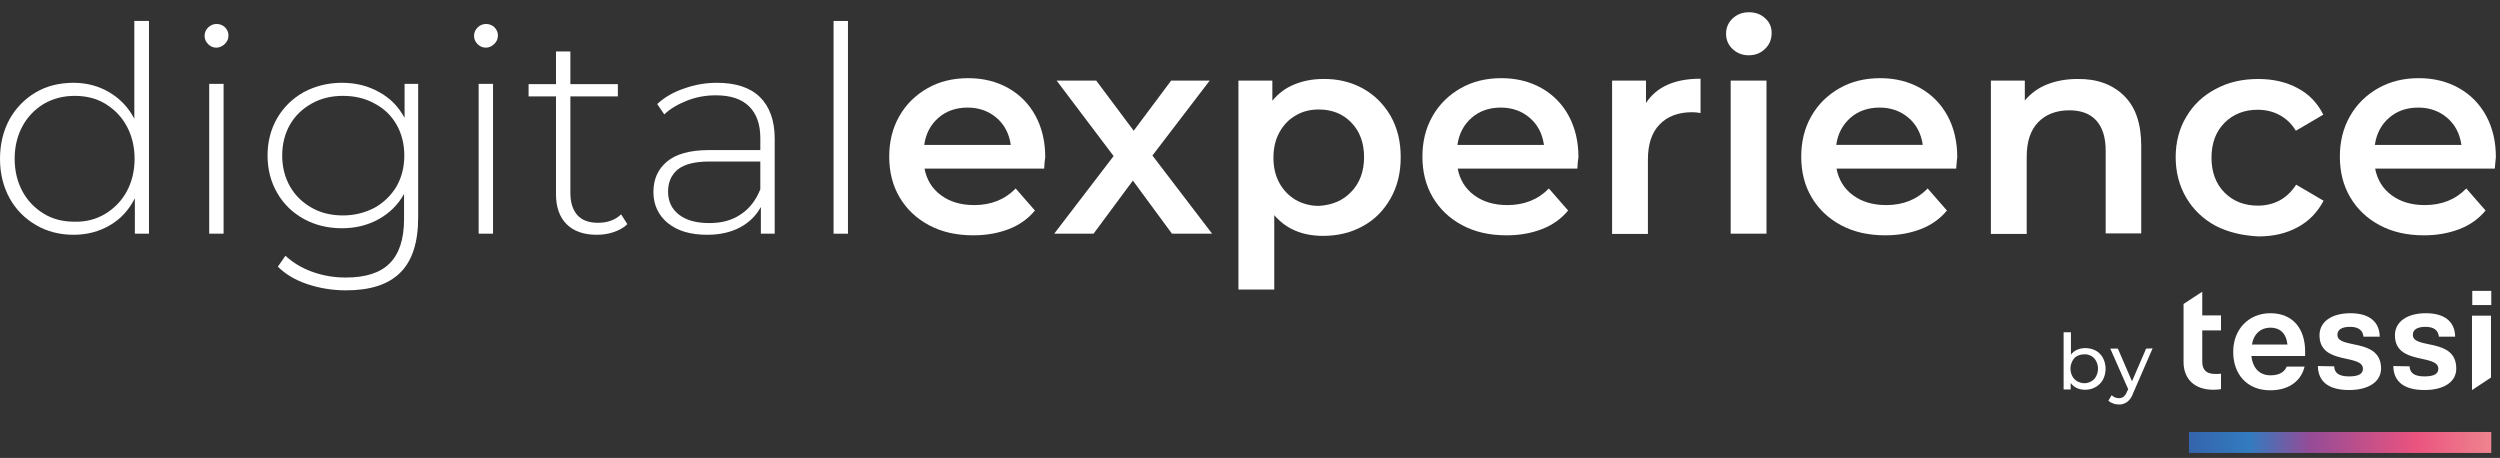 <?xml version="1.0" encoding="UTF-8"?> <svg xmlns="http://www.w3.org/2000/svg" width="202" height="37" viewBox="0 0 202 37" fill="none"><rect x="0" y="0" width="202" height="37" fill="#333333" stroke="none"/><path d="M12.037 1.694V18.882H10.897V16.021C10.414 16.967 9.757 17.694 8.88 18.2C8.025 18.706 7.038 18.97 5.942 18.97C4.824 18.97 3.793 18.706 2.894 18.178C1.995 17.649 1.272 16.923 0.767 15.999C0.263 15.075 0 14.018 0 12.83C0 11.642 0.263 10.585 0.767 9.639C1.294 8.715 1.995 7.988 2.894 7.46C3.793 6.932 4.824 6.69 5.942 6.69C7.016 6.69 7.981 6.954 8.836 7.46C9.691 7.966 10.371 8.671 10.853 9.595V1.694H12.037ZM8.507 17.275C9.23 16.835 9.822 16.241 10.239 15.471C10.656 14.701 10.875 13.82 10.875 12.83C10.875 11.84 10.656 10.959 10.239 10.189C9.822 9.419 9.23 8.825 8.507 8.384C7.783 7.944 6.95 7.746 6.029 7.746C5.109 7.746 4.275 7.966 3.552 8.384C2.828 8.825 2.236 9.419 1.82 10.189C1.403 10.959 1.184 11.84 1.184 12.83C1.184 13.82 1.403 14.701 1.82 15.471C2.236 16.241 2.828 16.835 3.552 17.275C4.275 17.716 5.109 17.914 6.029 17.914C6.95 17.936 7.783 17.716 8.507 17.275Z" fill="white"></path><path d="M16.816 3.565C16.641 3.389 16.531 3.169 16.531 2.905C16.531 2.641 16.619 2.421 16.816 2.222C16.992 2.046 17.233 1.936 17.496 1.936C17.759 1.936 17.978 2.024 18.176 2.2C18.351 2.376 18.461 2.597 18.461 2.861C18.461 3.125 18.373 3.345 18.176 3.543C17.978 3.741 17.737 3.851 17.474 3.851C17.211 3.851 16.992 3.741 16.816 3.565ZM16.904 6.778H18.066V18.882H16.904V6.778Z" fill="white"></path><path d="M33.787 6.778V17.584C33.787 19.586 33.304 21.083 32.34 22.029C31.375 22.997 29.906 23.459 27.954 23.459C26.836 23.459 25.806 23.283 24.819 22.953C23.833 22.623 23.043 22.139 22.451 21.545L23.065 20.665C23.657 21.215 24.381 21.655 25.236 21.963C26.091 22.271 26.99 22.425 27.933 22.425C29.533 22.425 30.717 22.051 31.484 21.281C32.252 20.511 32.647 19.322 32.647 17.716V15.669C32.164 16.549 31.462 17.231 30.585 17.716C29.709 18.2 28.722 18.442 27.626 18.442C26.508 18.442 25.477 18.2 24.556 17.694C23.635 17.187 22.912 16.483 22.407 15.603C21.881 14.701 21.618 13.688 21.618 12.566C21.618 11.444 21.881 10.431 22.407 9.529C22.934 8.627 23.657 7.944 24.556 7.438C25.477 6.954 26.485 6.69 27.626 6.69C28.744 6.69 29.73 6.932 30.629 7.438C31.528 7.922 32.208 8.627 32.69 9.529V6.778H33.787ZM30.257 16.791C31.002 16.373 31.594 15.801 32.033 15.075C32.449 14.348 32.668 13.512 32.668 12.566C32.668 11.62 32.449 10.783 32.033 10.057C31.616 9.331 31.024 8.759 30.257 8.362C29.511 7.944 28.656 7.746 27.713 7.746C26.771 7.746 25.937 7.944 25.192 8.362C24.447 8.781 23.855 9.331 23.438 10.057C23.021 10.783 22.802 11.62 22.802 12.566C22.802 13.512 23.021 14.348 23.438 15.075C23.855 15.801 24.447 16.373 25.192 16.791C25.937 17.209 26.771 17.407 27.713 17.407C28.656 17.407 29.489 17.187 30.257 16.791Z" fill="white"></path><path d="M38.588 3.565C38.412 3.389 38.303 3.169 38.303 2.905C38.303 2.641 38.39 2.421 38.588 2.222C38.763 2.046 39.004 1.936 39.267 1.936C39.531 1.936 39.75 2.024 39.947 2.2C40.123 2.376 40.232 2.597 40.232 2.861C40.232 3.125 40.144 3.345 39.947 3.543C39.75 3.741 39.509 3.851 39.245 3.851C38.982 3.851 38.763 3.741 38.588 3.565ZM38.675 6.778H39.837V18.882H38.675V6.778Z" fill="white"></path><path d="M50.691 18.112C50.406 18.398 50.033 18.596 49.594 18.75C49.156 18.904 48.696 18.97 48.213 18.97C47.161 18.97 46.349 18.684 45.779 18.112C45.209 17.54 44.924 16.725 44.924 15.691V7.79H42.71V6.8H44.924V4.159H46.086V6.8H49.923V7.79H46.086V15.581C46.086 16.373 46.284 16.967 46.657 17.386C47.029 17.804 47.599 18.002 48.323 18.002C49.068 18.002 49.704 17.782 50.186 17.32L50.691 18.112Z" fill="white"></path><path d="M61.391 7.834C62.18 8.605 62.596 9.727 62.596 11.201V18.882H61.478V16.725C61.084 17.43 60.535 17.98 59.79 18.376C59.044 18.772 58.167 18.97 57.137 18.97C55.8 18.97 54.747 18.662 53.958 18.024C53.191 17.386 52.796 16.549 52.796 15.515C52.796 14.502 53.147 13.688 53.87 13.072C54.594 12.456 55.734 12.126 57.291 12.126H61.434V11.157C61.434 10.035 61.127 9.177 60.514 8.583C59.9 7.988 59.023 7.702 57.839 7.702C57.027 7.702 56.282 7.834 55.536 8.12C54.813 8.407 54.177 8.759 53.673 9.243L53.103 8.407C53.695 7.856 54.418 7.438 55.273 7.152C56.129 6.844 57.005 6.69 57.926 6.69C59.439 6.69 60.601 7.064 61.391 7.834ZM59.856 17.319C60.557 16.857 61.084 16.175 61.434 15.295V13.05H57.334C56.15 13.05 55.295 13.27 54.769 13.688C54.243 14.128 53.98 14.723 53.98 15.471C53.98 16.263 54.265 16.879 54.857 17.341C55.449 17.804 56.26 18.024 57.334 18.024C58.299 18.024 59.154 17.804 59.856 17.319Z" fill="white"></path><path d="M67.353 1.694H68.516V18.882H67.353V1.694Z" fill="white"></path><path d="M84.368 13.622H74.699C74.874 14.525 75.313 15.251 76.036 15.779C76.76 16.307 77.637 16.571 78.711 16.571C80.07 16.571 81.189 16.131 82.066 15.229L83.622 17.011C83.074 17.672 82.373 18.178 81.518 18.508C80.662 18.838 79.72 19.014 78.645 19.014C77.286 19.014 76.102 18.75 75.072 18.2C74.041 17.65 73.252 16.901 72.682 15.933C72.112 14.965 71.849 13.864 71.849 12.654C71.849 11.444 72.112 10.365 72.66 9.397C73.208 8.429 73.975 7.68 74.94 7.13C75.905 6.58 77.001 6.316 78.229 6.316C79.435 6.316 80.509 6.58 81.452 7.108C82.395 7.636 83.14 8.385 83.666 9.353C84.192 10.321 84.456 11.444 84.456 12.698C84.412 12.962 84.39 13.248 84.368 13.622ZM75.839 9.507C75.203 10.057 74.808 10.783 74.677 11.708H81.671C81.54 10.805 81.167 10.079 80.531 9.529C79.895 8.979 79.106 8.693 78.185 8.693C77.264 8.693 76.475 8.957 75.839 9.507Z" fill="white"></path><path d="M94.694 18.882L91.537 14.591L88.358 18.882H85.179L89.98 12.61L85.376 6.514H88.577L91.603 10.563L94.628 6.514H97.742L93.116 12.566L97.939 18.882H94.694Z" fill="white"></path><path d="M110.129 7.152C111.072 7.68 111.817 8.429 112.365 9.375C112.914 10.343 113.177 11.444 113.177 12.698C113.177 13.952 112.914 15.053 112.365 16.021C111.817 16.989 111.094 17.738 110.129 18.266C109.186 18.794 108.112 19.058 106.906 19.058C105.24 19.058 103.924 18.508 102.96 17.386V23.393H100.065V6.514H102.806V8.142C103.288 7.548 103.88 7.108 104.582 6.822C105.284 6.536 106.051 6.382 106.906 6.382C108.09 6.36 109.164 6.624 110.129 7.152ZM109.186 15.493C109.866 14.789 110.217 13.842 110.217 12.698C110.217 11.532 109.866 10.607 109.186 9.903C108.507 9.199 107.63 8.847 106.555 8.847C105.854 8.847 105.24 9.001 104.692 9.331C104.143 9.639 103.705 10.101 103.376 10.695C103.047 11.29 102.894 11.972 102.894 12.742C102.894 13.512 103.047 14.194 103.376 14.789C103.705 15.383 104.143 15.823 104.692 16.153C105.24 16.461 105.876 16.637 106.555 16.637C107.63 16.571 108.507 16.219 109.186 15.493Z" fill="white"></path><path d="M127.45 13.622H117.781C117.956 14.525 118.395 15.251 119.118 15.779C119.842 16.307 120.719 16.571 121.793 16.571C123.153 16.571 124.271 16.131 125.148 15.229L126.704 17.011C126.156 17.672 125.455 18.178 124.6 18.508C123.745 18.838 122.802 19.014 121.727 19.014C120.368 19.014 119.184 18.75 118.154 18.2C117.123 17.65 116.334 16.901 115.764 15.933C115.194 14.965 114.931 13.864 114.931 12.654C114.931 11.444 115.194 10.365 115.742 9.397C116.29 8.429 117.057 7.68 118.022 7.13C118.987 6.58 120.083 6.316 121.311 6.316C122.517 6.316 123.591 6.58 124.534 7.108C125.477 7.636 126.222 8.385 126.748 9.353C127.274 10.321 127.538 11.444 127.538 12.698C127.494 12.962 127.472 13.248 127.45 13.622ZM118.921 9.507C118.285 10.057 117.891 10.783 117.759 11.708H124.753C124.622 10.805 124.249 10.079 123.613 9.529C122.977 8.979 122.188 8.693 121.267 8.693C120.346 8.693 119.557 8.957 118.921 9.507Z" fill="white"></path><path d="M137.404 6.36V9.133C137.163 9.089 136.944 9.067 136.725 9.067C135.607 9.067 134.73 9.397 134.094 10.057C133.458 10.717 133.151 11.664 133.151 12.896V18.904H130.257V6.514H132.997V8.318C133.853 7.02 135.3 6.36 137.404 6.36Z" fill="white"></path><path d="M139.992 3.961C139.641 3.631 139.466 3.213 139.466 2.729C139.466 2.244 139.641 1.826 139.992 1.496C140.343 1.166 140.781 0.99 141.308 0.99C141.834 0.99 142.272 1.144 142.623 1.474C142.974 1.782 143.149 2.178 143.149 2.663C143.149 3.169 142.974 3.609 142.623 3.939C142.272 4.291 141.834 4.467 141.286 4.467C140.781 4.467 140.343 4.291 139.992 3.961ZM139.839 6.514H142.733V18.882H139.839V6.514Z" fill="white"></path><path d="M158.058 13.622H148.389C148.565 14.524 149.003 15.251 149.727 15.779C150.45 16.307 151.327 16.571 152.402 16.571C153.761 16.571 154.879 16.131 155.756 15.229L157.313 17.011C156.765 17.672 156.063 18.178 155.208 18.508C154.353 18.838 153.41 19.014 152.336 19.014C150.976 19.014 149.793 18.75 148.762 18.2C147.732 17.649 146.942 16.901 146.372 15.933C145.802 14.965 145.539 13.864 145.539 12.654C145.539 11.443 145.802 10.365 146.35 9.397C146.898 8.428 147.666 7.68 148.631 7.13C149.595 6.58 150.691 6.316 151.919 6.316C153.125 6.316 154.199 6.58 155.142 7.108C156.085 7.636 156.83 8.384 157.357 9.353C157.883 10.321 158.146 11.443 158.146 12.698C158.102 12.962 158.102 13.248 158.058 13.622ZM149.529 9.507C148.894 10.057 148.499 10.783 148.367 11.707H155.361C155.23 10.805 154.857 10.079 154.221 9.529C153.586 8.979 152.796 8.693 151.875 8.693C150.955 8.693 150.165 8.957 149.529 9.507Z" fill="white"></path><path d="M171.608 7.724C172.55 8.627 173.011 9.991 173.011 11.774V18.86H170.139V12.17C170.139 11.091 169.875 10.277 169.371 9.727C168.867 9.177 168.143 8.913 167.201 8.913C166.148 8.913 165.293 9.243 164.679 9.881C164.065 10.519 163.758 11.444 163.758 12.654V18.904H160.864V6.514H163.605V8.12C164.087 7.548 164.679 7.108 165.403 6.822C166.126 6.536 166.937 6.382 167.858 6.382C169.437 6.36 170.687 6.822 171.608 7.724Z" fill="white"></path><path d="M179.018 18.244C178.009 17.694 177.22 16.945 176.65 15.977C176.08 15.009 175.795 13.908 175.795 12.698C175.795 11.488 176.08 10.387 176.65 9.441C177.22 8.473 178.009 7.724 179.018 7.196C180.026 6.646 181.167 6.382 182.46 6.382C183.666 6.382 184.74 6.624 185.661 7.13C186.582 7.614 187.262 8.34 187.722 9.265L185.508 10.563C185.157 9.991 184.718 9.573 184.17 9.287C183.644 9.001 183.052 8.869 182.416 8.869C181.342 8.869 180.443 9.221 179.741 9.925C179.04 10.629 178.689 11.575 178.689 12.742C178.689 13.908 179.04 14.855 179.741 15.559C180.443 16.263 181.342 16.615 182.438 16.615C183.074 16.615 183.644 16.483 184.192 16.197C184.718 15.911 185.157 15.493 185.53 14.921L187.744 16.219C187.262 17.143 186.56 17.87 185.661 18.354C184.74 18.86 183.688 19.102 182.482 19.102C181.188 19.036 180.048 18.772 179.018 18.244Z" fill="white"></path><path d="M201.58 13.622H191.911C192.086 14.525 192.525 15.251 193.248 15.779C193.972 16.307 194.849 16.571 195.923 16.571C197.282 16.571 198.401 16.131 199.278 15.229L200.834 17.011C200.286 17.672 199.585 18.178 198.73 18.508C197.874 18.838 196.932 19.014 195.857 19.014C194.498 19.014 193.314 18.75 192.284 18.2C191.253 17.65 190.464 16.901 189.894 15.933C189.324 14.965 189.061 13.864 189.061 12.654C189.061 11.444 189.324 10.365 189.872 9.397C190.42 8.429 191.187 7.68 192.152 7.13C193.117 6.58 194.213 6.316 195.441 6.316C196.647 6.316 197.721 6.58 198.664 7.108C199.606 7.636 200.352 8.385 200.878 9.353C201.404 10.321 201.667 11.444 201.667 12.698C201.624 12.962 201.624 13.248 201.58 13.622ZM193.051 9.507C192.415 10.057 192.02 10.783 191.889 11.708H198.883C198.751 10.805 198.379 10.079 197.743 9.529C197.107 8.979 196.318 8.693 195.397 8.693C194.476 8.693 193.687 8.957 193.051 9.507Z" fill="white"></path><path d="M201.294 34.903H176.869V36.598H201.294V34.903Z" fill="url(#paint0_linear_2401_7202_digital_experience)"></path><path d="M169.327 28.323C169.569 28.455 169.788 28.675 169.919 28.917C170.204 29.467 170.204 30.128 169.919 30.678C169.788 30.92 169.569 31.14 169.327 31.272C169.064 31.426 168.779 31.492 168.472 31.492C168.253 31.492 168.012 31.448 167.815 31.36C167.617 31.272 167.442 31.118 167.31 30.942V31.47H166.74V26.849H167.332V28.653C167.464 28.477 167.639 28.345 167.836 28.257C168.034 28.169 168.275 28.125 168.494 28.125C168.779 28.125 169.064 28.191 169.327 28.323ZM168.977 30.81C169.152 30.722 169.284 30.568 169.371 30.392C169.569 30.018 169.569 29.555 169.371 29.181C169.284 29.005 169.152 28.873 168.977 28.763C168.801 28.675 168.604 28.609 168.407 28.631C168.209 28.631 168.012 28.675 167.836 28.763C167.661 28.851 167.53 29.005 167.442 29.181C167.245 29.555 167.245 30.018 167.442 30.392C167.53 30.568 167.661 30.7 167.836 30.81C168.012 30.898 168.209 30.964 168.407 30.964C168.604 30.964 168.801 30.92 168.977 30.81Z" fill="white"></path><path d="M173.931 28.147L172.353 31.778C172.265 32.064 172.09 32.306 171.87 32.482C171.673 32.614 171.432 32.703 171.191 32.681C171.037 32.681 170.884 32.658 170.73 32.592C170.599 32.548 170.467 32.482 170.357 32.372L170.621 31.932C170.774 32.086 170.993 32.174 171.213 32.174C171.344 32.174 171.476 32.13 171.585 32.064C171.695 31.954 171.804 31.822 171.848 31.668L171.958 31.448L170.511 28.169H171.125L172.265 30.81L173.405 28.169L173.931 28.147Z" fill="white"></path><path d="M177.943 29.225V28.345V26.695H179.456V25.484H177.943V23.57L176.431 24.56V28.345V29.247C176.431 30.612 177.308 31.492 178.842 31.492C179.04 31.492 179.259 31.47 179.456 31.448V30.194C179.325 30.216 179.193 30.216 179.062 30.216C178.229 30.238 177.943 29.842 177.943 29.225Z" fill="white"></path><path d="M199.737 31.514L199.781 31.492L201.272 30.502V25.506H199.737V31.514Z" fill="white"></path><path d="M181.956 27.839C182.11 26.937 182.702 26.474 183.447 26.474C184.193 26.474 184.719 26.893 184.828 27.839H181.956ZM183.447 25.308C181.715 25.308 180.443 26.584 180.443 28.433C180.443 30.238 181.562 31.536 183.425 31.536C185.113 31.536 185.968 30.634 186.21 29.622H184.763C184.631 29.974 184.258 30.326 183.469 30.326C182.592 30.326 182.022 29.776 181.912 28.763H186.254V28.455C186.275 26.541 185.245 25.308 183.447 25.308Z" fill="white"></path><path d="M188.863 27.047C188.863 26.651 189.192 26.408 189.893 26.408C190.529 26.408 190.924 26.672 190.968 27.201H192.283C192.261 25.99 191.428 25.308 189.915 25.308C188.402 25.308 187.416 25.99 187.416 27.091C187.416 29.533 190.924 28.565 190.924 29.797C190.924 30.194 190.595 30.414 189.806 30.414C188.972 30.414 188.622 30.128 188.6 29.599L187.284 29.577C187.306 30.81 188.117 31.514 189.806 31.514C191.406 31.514 192.393 30.832 192.393 29.753C192.349 27.245 188.841 28.257 188.863 27.047Z" fill="white"></path><path d="M194.958 27.047C194.958 26.651 195.286 26.408 195.988 26.408C196.624 26.408 197.018 26.672 197.062 27.201H198.378C198.356 25.99 197.523 25.308 196.01 25.308C194.497 25.308 193.51 25.99 193.51 27.091C193.51 29.533 197.018 28.565 197.018 29.797C197.018 30.194 196.69 30.414 195.9 30.414C195.067 30.414 194.716 30.128 194.694 29.599L193.379 29.577C193.401 30.81 194.212 31.514 195.9 31.514C197.501 31.514 198.487 30.832 198.466 29.753C198.444 27.245 194.936 28.257 194.958 27.047Z" fill="white"></path><path d="M201.295 23.503H199.76V24.648H201.295V23.503Z" fill="white"></path><defs><linearGradient id="paint0_linear_2401_7202_digital_experience" x1="176.86" y1="35.763" x2="201.291" y2="35.763" gradientUnits="userSpaceOnUse"><stop stop-color="#3564AC"></stop><stop offset="0.2" stop-color="#327BBF"></stop><stop offset="0.4" stop-color="#954C97"></stop><stop offset="0.75" stop-color="#EA537E"></stop><stop offset="1" stop-color="#EF848F"></stop></linearGradient></defs></svg>